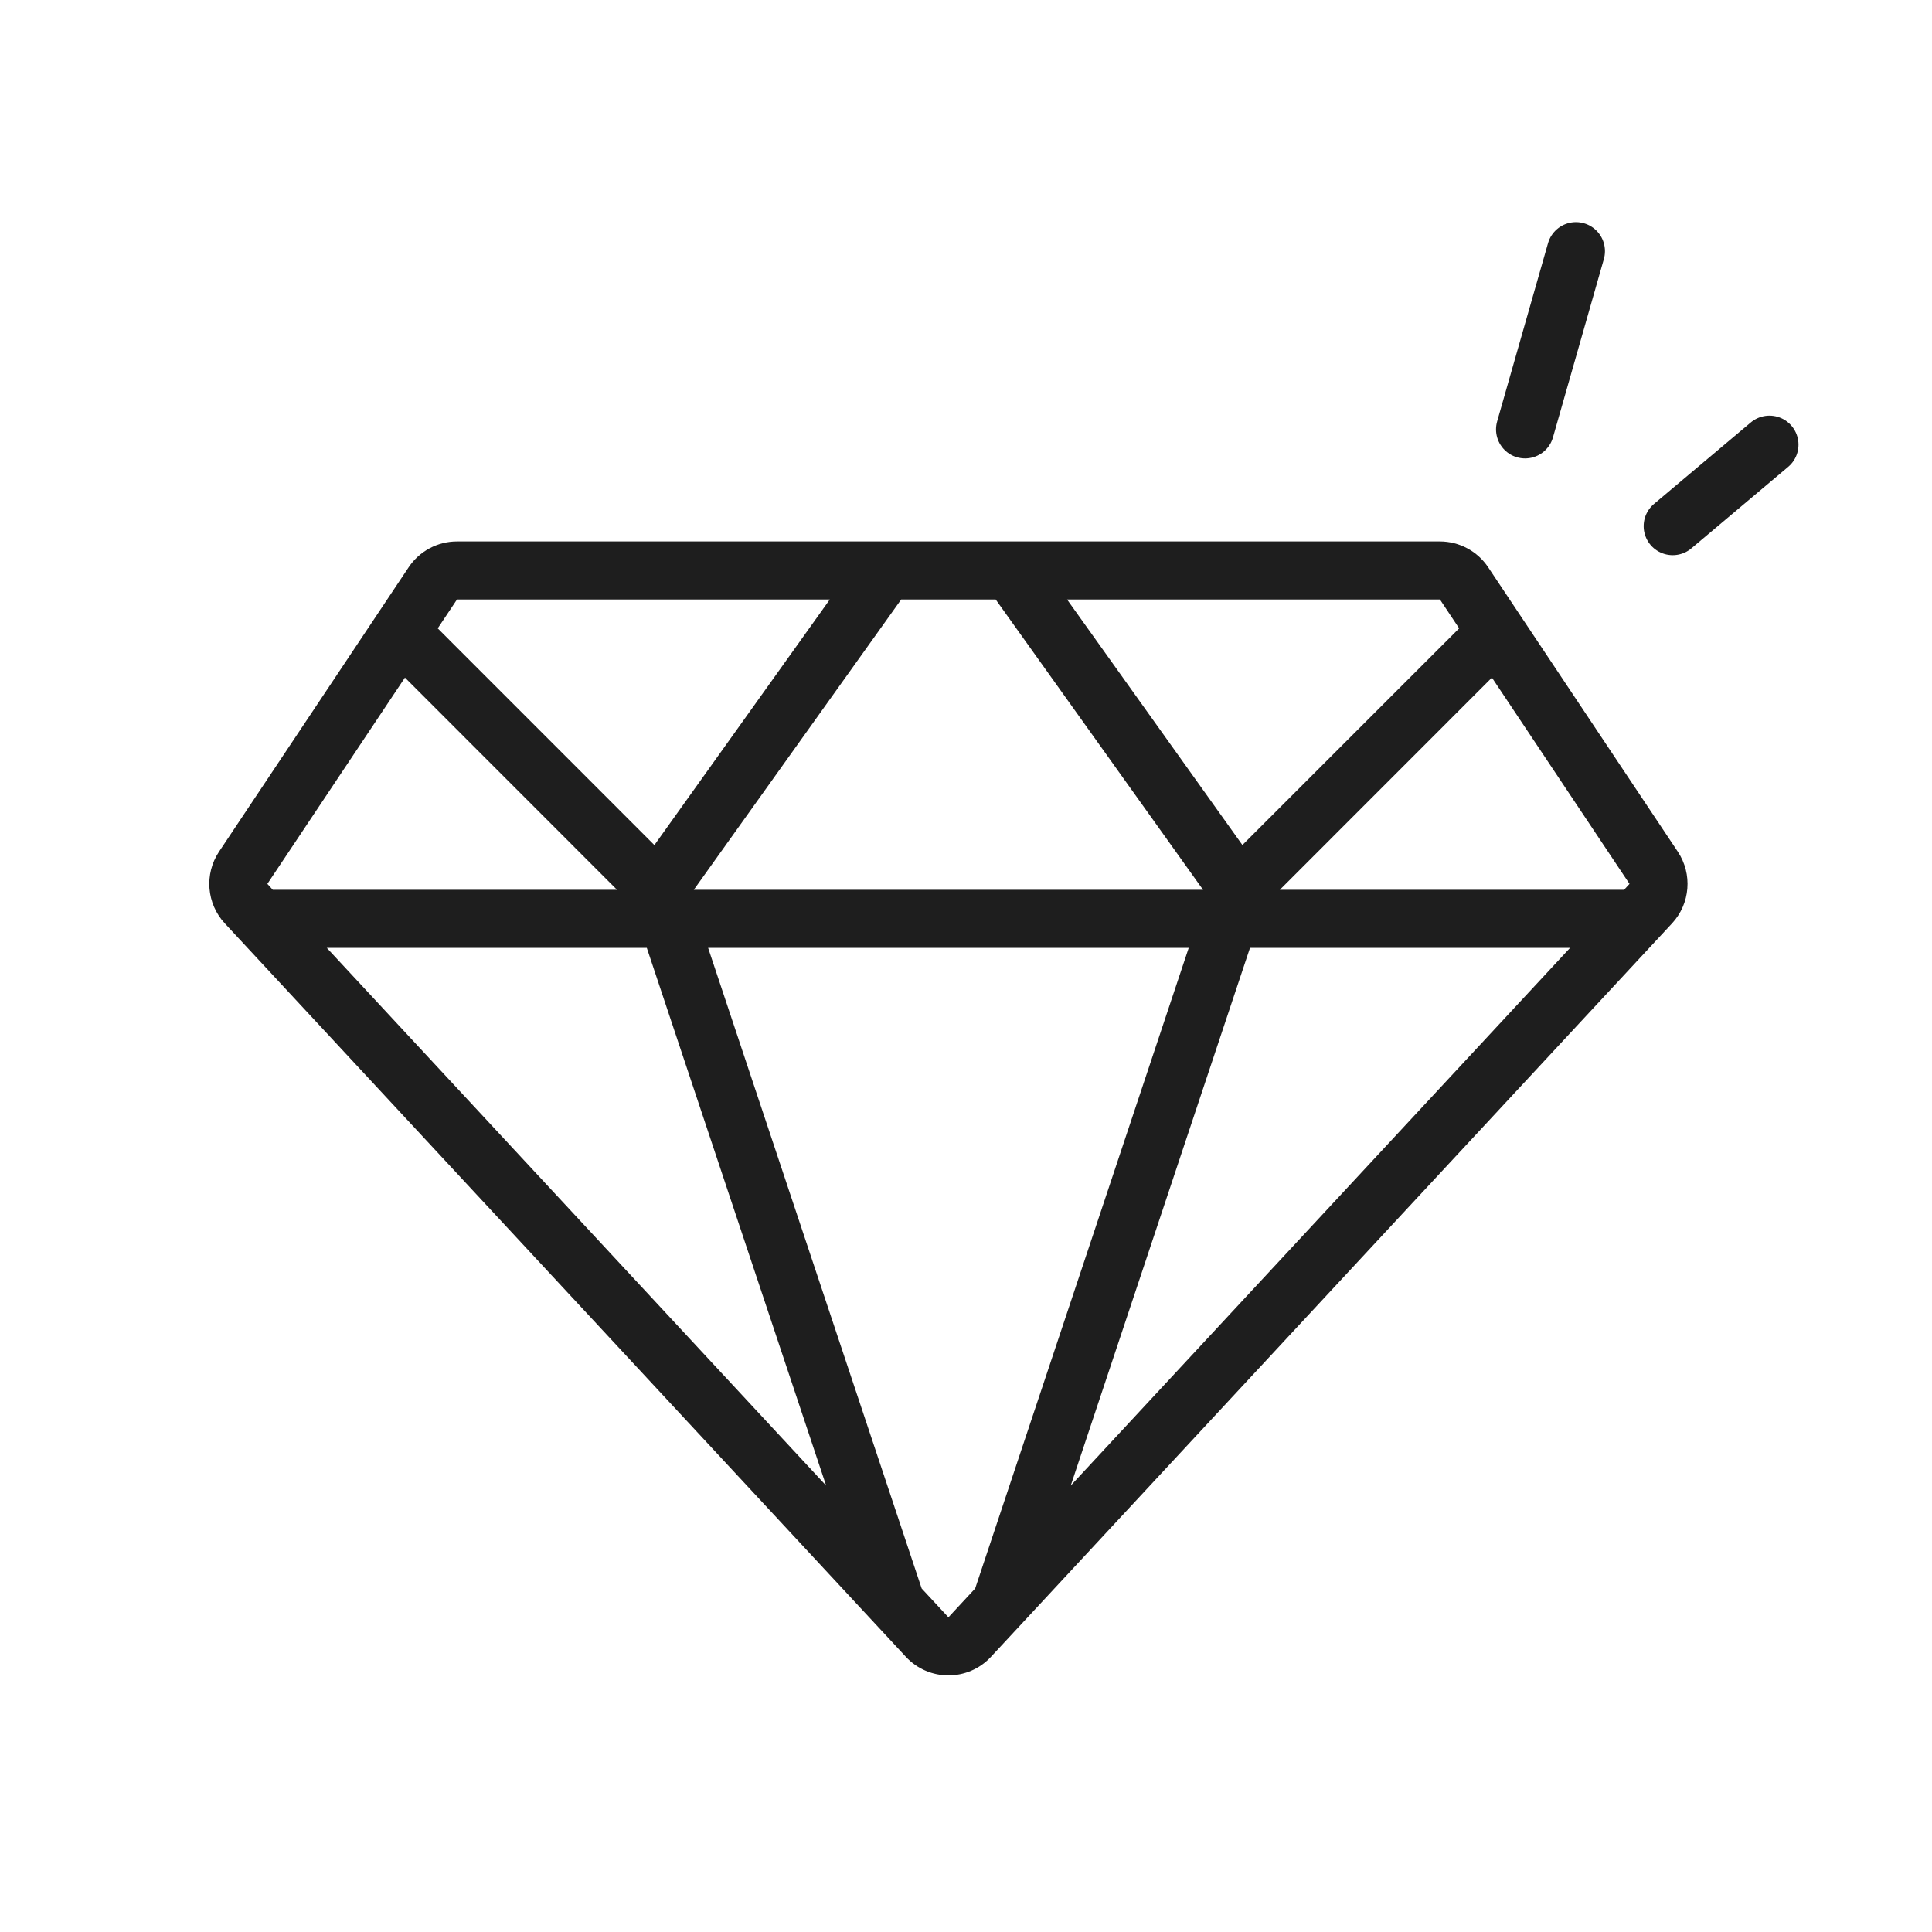 <svg width="60" height="60" viewBox="0 0 60 60" fill="none" xmlns="http://www.w3.org/2000/svg">
<path d="M14.191 16.815C13.588 16.815 13.025 17.117 12.691 17.618L6.803 26.449C6.34 27.144 6.414 28.065 6.982 28.677L28.133 51.454C28.846 52.222 30.062 52.222 30.775 51.454L51.926 28.677C52.494 28.065 52.568 27.144 52.105 26.449L46.217 17.618C45.883 17.117 45.32 16.815 44.717 16.815H14.191ZM44.719 18.618L45.315 19.514L38.584 26.243L33.139 18.618L44.719 18.618ZM30.922 18.618L37.362 27.634H21.546L27.987 18.618H30.922ZM14.192 18.618H25.77L20.323 26.245L13.594 19.514L14.192 18.618ZM8.303 27.45L12.576 21.044L19.163 27.634H8.472L8.303 27.45ZM10.148 29.436H20.087L25.656 46.136L10.148 29.436ZM29.454 50.227L28.623 49.331L21.991 29.436H36.917L30.285 49.331L29.454 50.227ZM33.253 46.136L38.82 29.436H48.761L33.253 46.136ZM50.606 27.45L50.437 27.634H39.746L46.333 21.044L50.606 27.45Z" fill="#1E1E1E"/>
<path d="M48.942 7.8L47.362 13.335" stroke="#1E1E1E" stroke-width="1.803" stroke-linecap="round"/>
<path d="M54.952 13.81L51.947 16.34" stroke="#1E1E1E" stroke-width="1.803" stroke-linecap="round"/>
</svg>
